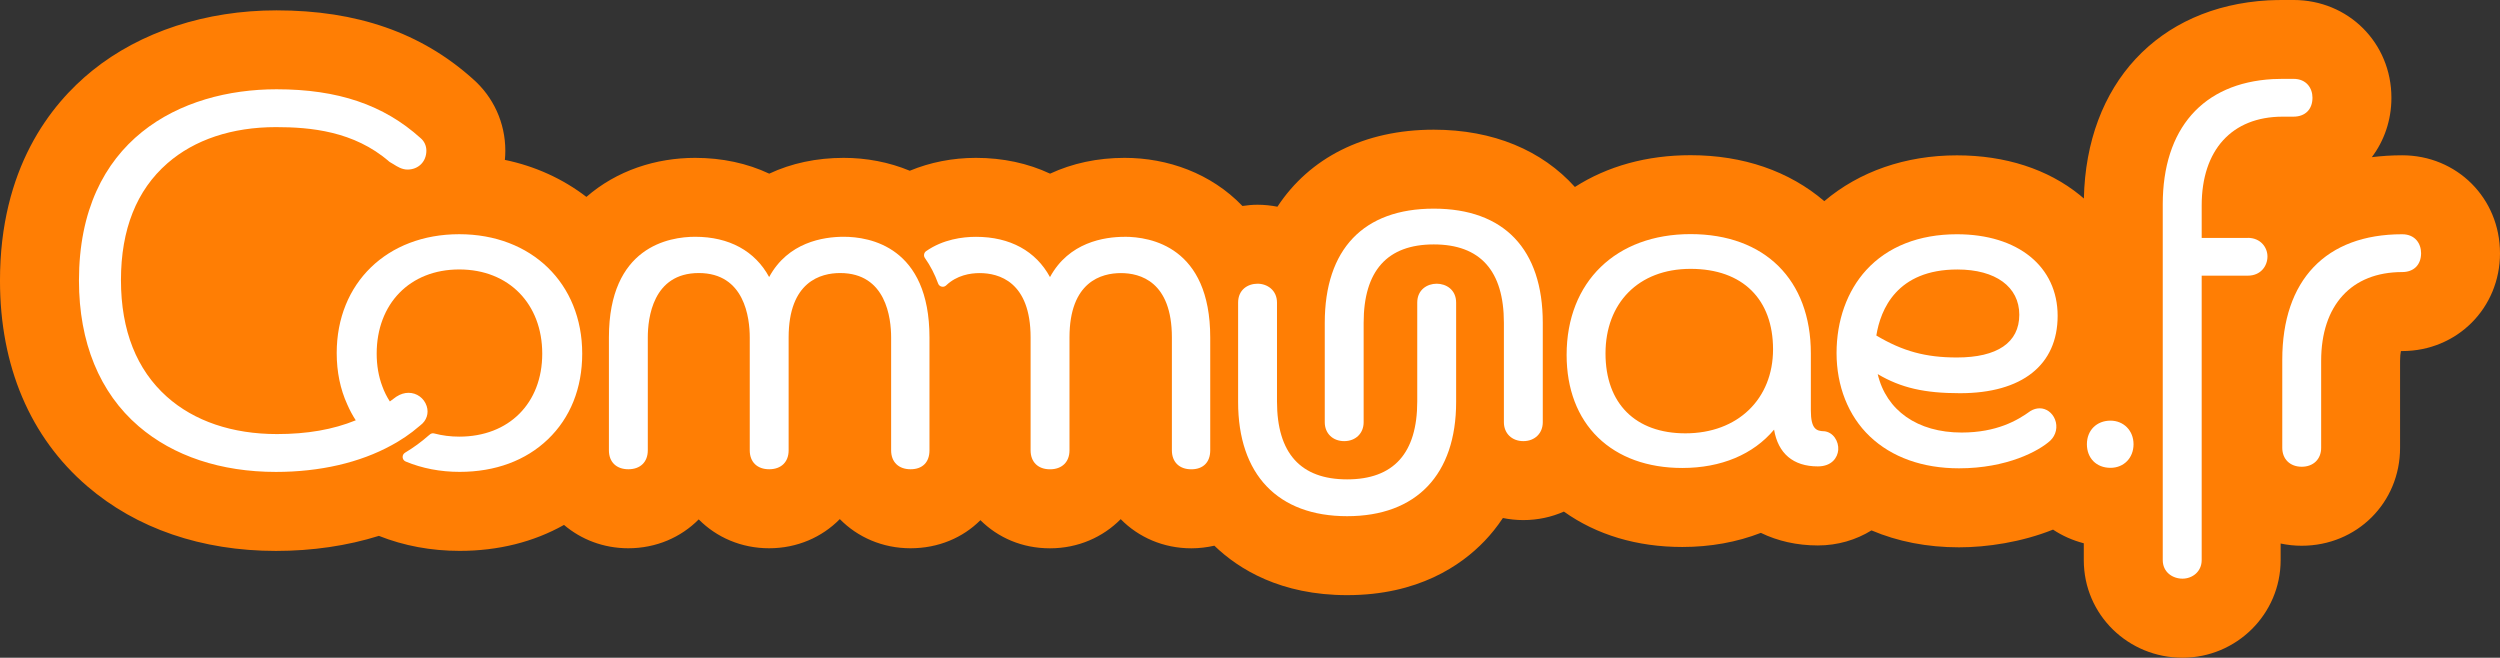 <?xml version="1.0" encoding="UTF-8"?>
<svg xmlns="http://www.w3.org/2000/svg" viewBox="0 0 506.6 133.28">
  <rect x="0" y="0" width="506.6" height="133.28" fill="#333333" stroke="none"/>
  <path d="m506.6 51.31c0 11.12-8.71 19.83-19.83 19.83h-.25c-.09.46-.17 1.12-.17 1.99v17.62c0 11.12-8.76 19.84-19.94 19.84-1.47 0-2.89-.16-4.26-.45v3.37c0 10.9-8.92 19.77-19.89 19.77s-20-8.68-20-19.77v-3.42c-2.26-.59-4.36-1.52-6.23-2.77-6.4 2.56-13.41 3.59-19.06 3.59-6.44 0-12.41-1.17-17.73-3.43-3.13 1.93-6.86 3.05-10.87 3.05-4.25 0-8.15-.9-11.55-2.55-4.84 1.88-10.21 2.86-15.92 2.86-9.19 0-17.38-2.46-23.99-7.17-2.5 1.1-5.27 1.72-8.22 1.72-1.43 0-2.81-.15-4.14-.42-1.22 1.83-2.48 3.37-3.69 4.63-4.79 5.02-13.52 11-27.88 11-13.43 0-21.94-5.23-26.9-10.02-1.49.33-3.05.53-4.67.53-5.67 0-10.72-2.25-14.31-5.91-3.61 3.66-8.66 5.91-14.33 5.91s-10.52-2.16-14.1-5.7c-3.55 3.55-8.51 5.69-14.17 5.69s-10.72-2.24-14.32-5.91c-3.6 3.67-8.65 5.91-14.32 5.91s-10.67-2.22-14.27-5.85c-3.59 3.63-8.62 5.85-14.27 5.85-5.03 0-9.56-1.78-13.03-4.73-6.16 3.46-13.32 5.26-21.14 5.26-5.77 0-11.27-1.02-16.37-3.04-6.42 2.01-13.48 3.05-20.86 3.05-15.04 0-28.27-4.54-38.24-13.11-11.57-9.93-17.68-24.34-17.68-41.66 0-22.7 10.18-35.68 18.71-42.56 9.77-7.88 23.02-12.21 37.32-12.21 16.31 0 29.32 4.53 39.74 13.85 4.22 3.67 6.63 8.95 6.63 14.59 0 .63-.03 1.25-.09 1.86 6.13 1.27 11.75 3.83 16.52 7.5 6.17-5.37 14.11-7.91 22.03-7.91 5.48 0 10.55 1.1 15.02 3.2 4.47-2.1 9.58-3.2 15.09-3.2 4.57 0 9.15.85 13.39 2.61 4.11-1.7 8.64-2.61 13.42-2.61 5.48 0 10.55 1.11 15.01 3.2 4.49-2.09 9.59-3.2 15.1-3.2 8.74 0 17.52 3.13 23.88 9.75 1-.15 2.01-.25 3.06-.25 1.39 0 2.73.15 4.03.4 6.48-9.87 17.55-15.61 31.67-15.61 12.1 0 21.95 4.21 28.61 11.61 6.61-4.23 14.58-6.44 23.44-6.44 10.66 0 19.97 3.22 27.1 9.31 7.09-6.01 16.46-9.28 26.87-9.28 9.79 0 18.41 2.78 24.92 8.06.28.22.54.46.81.69.49-23.18 15.03-38.89 37.35-40.16h.16s.15-.01.15-.01c.83-.03 1.65-.06 2.59-.06h2.23c11.13 0 19.84 8.7 19.84 19.82 0 4.56-1.47 8.71-3.97 12.03 1.94-.24 3.97-.38 6.14-.38 11.12 0 19.83 8.71 19.83 19.84z" fill="#ff7e04"></path>
  <g fill="#fff">
    <path d="m117.98 71.66c0 7-2.4 13-6.95 17.36-4.5 4.32-10.69 6.6-17.88 6.6-3.93 0-7.61-.71-10.95-2.1-.35-.15-.58-.47-.61-.85s.16-.73.48-.93c1.72-1.03 3.32-2.2 4.77-3.48.02-.01.04-.03.06-.05.05-.04.1-.07.14-.11.19-.19.45-.3.71-.3.09 0 .18.02.26.04 1.59.42 3.29.64 5.05.64 10.06 0 16.82-6.76 16.82-16.82s-6.76-17.06-16.82-17.06-16.73 7.01-16.73 17.06c0 2.38.38 4.61 1.15 6.64.39 1.08.89 2.09 1.52 3.05.46-.32.88-.63 1.28-.94.02-.02.05-.04.08-.05.79-.51 1.61-.76 2.43-.76 1.67 0 3.14 1.07 3.67 2.68.48 1.46-.01 2.96-1.27 3.9-.46.4-.96.8-1.52 1.24-.03.03-.07.06-.1.08-.89.68-1.87 1.35-2.9 1.97l-.17.1-.11.07c-.35.2-.7.4-1.05.59-6.43 3.53-14.53 5.4-23.42 5.4-11.15 0-20.78-3.2-27.82-9.25-7.92-6.8-12.1-17.01-12.1-29.52 0-28.58 20.68-38.77 40.03-38.77 12.44 0 21.72 3.15 29.19 9.89.75.62 1.18 1.55 1.18 2.55 0 2.22-1.61 3.83-3.83 3.83-1.12 0-2.07-.6-2.83-1.08-.24-.15-.47-.29-.66-.39-.07-.04-.14-.08-.21-.14-7.13-6.2-16.01-6.99-22.95-6.99-8.89 0-16.5 2.53-22 7.33-6.25 5.45-9.41 13.41-9.41 23.67s3.21 18.18 9.29 23.62c5.55 4.96 13.27 7.58 22.33 7.58 6.12 0 11.35-.91 15.96-2.79-.64-.98-1.22-2.06-1.72-3.21-1.42-3.11-2.14-6.61-2.14-10.42 0-14.18 10.21-24.08 24.83-24.08s24.92 9.95 24.92 24.2z"></path>
    <path d="m170.97 47.98c-4.15 0-11.3 1.12-15.11 8.16-2.86-5.28-8.11-8.16-15-8.16-5.25 0-17.47 1.99-17.47 20.41v22.87c0 2.36 1.51 3.83 3.94 3.83s3.94-1.47 3.94-3.83v-22.87c0-3.93 1.01-13.06 10.33-13.06s10.33 9.13 10.33 13.06v22.87c0 2.36 1.51 3.83 3.94 3.83s3.94-1.47 3.94-3.83v-22.87c0-11.36 6.54-13.06 10.44-13.06 9.32 0 10.33 9.13 10.33 13.06v22.87c0 2.36 1.51 3.83 3.94 3.83s3.83-1.43 3.83-3.83v-22.87c0-18.42-12.15-20.41-17.37-20.41z"></path>
    <path d="m227.89 47.99c-4.14 0-11.3 1.11-15.12 8.16-2.86-5.28-8.1-8.16-14.99-8.16-2.71 0-6.67.5-10.11 2.9-.22.15-.37.39-.41.65-.05.26.01.53.17.75 1.1 1.56 1.99 3.29 2.67 5.16.11.32.38.56.71.63.08.02.15.03.23.03.25 0 .5-.1.69-.28 2.16-2.06 4.88-2.49 6.78-2.49 3.86 0 10.33 1.7 10.33 13.05v22.87c0 2.37 1.51 3.84 3.93 3.84s3.95-1.47 3.95-3.84v-22.87c0-11.36 6.53-13.05 10.42-13.05s10.33 1.7 10.33 13.05v22.87c0 2.37 1.51 3.84 3.93 3.84s3.84-1.44 3.84-3.84v-22.87c0-18.42-12.14-20.41-17.36-20.41z"></path>
    <path d="m291.13 57.49c-1.9 0-3.94 1.2-3.94 3.83v20.04c0 10.47-4.78 15.78-14.21 15.78s-14.21-5.31-14.21-15.78v-20.04c0-2.52-1.98-3.83-3.94-3.83s-3.94 1.2-3.94 3.83v20.14c0 14.7 8.05 23.14 22.09 23.14s22.09-8.43 22.09-23.14v-20.14c0-2.63-2.04-3.83-3.94-3.83z"></path>
    <path d="m290.54 42.28c-14.24 0-22.09 8.22-22.09 23.14v20.14c0 2.26 1.62 3.83 3.94 3.83s3.94-1.58 3.94-3.83v-20.14c0-10.54 4.78-15.89 14.21-15.89s14.21 5.35 14.21 15.89v20.14c0 2.26 1.62 3.83 3.94 3.83s3.94-1.58 3.94-3.83v-20.14c0-14.92-7.84-23.14-22.09-23.14z"></path>
    <path d="m413.32 82.74c-.62 0-1.25.18-1.86.54-.02 0-.05.03-.07.05-2.55 1.85-6.77 4.32-13.89 4.32-8.95 0-15.27-4.48-17-11.84 4.74 2.8 9.51 3.87 16.68 3.87 12.57 0 19.78-5.71 19.78-15.68s-8.01-16.53-20.41-16.53c-7.68 0-14.04 2.51-18.38 7.26-3.88 4.25-6.01 10.22-6.01 16.82s2.33 12.7 6.75 16.89c4.44 4.22 10.69 6.46 18.06 6.46 9.76 0 16.23-3.53 18.51-5.62 1.17-1.12 1.54-2.8.94-4.3-.55-1.36-1.76-2.24-3.1-2.24zm-16.67-28.13c7.74 0 12.54 3.51 12.54 9.17s-4.49 8.66-12.64 8.66c-6.33 0-10.97-1.26-16.33-4.45.85-5.28 4.15-13.38 16.43-13.38z"></path>
    <path d="m427.67 85.24c-2.81 0-4.78 1.96-4.78 4.78s1.92 4.78 4.78 4.78c2.71 0 4.67-2.01 4.67-4.78s-2.01-4.78-4.67-4.78z"></path>
    <path d="m486.77 47.47c-15.44 0-24.29 9.27-24.29 25.44v17.84c0 2.29 1.58 3.83 3.94 3.83s3.94-1.54 3.94-3.83v-17.63c0-11.26 6.14-17.99 16.42-17.99 2.36 0 3.83-1.47 3.83-3.83 0-1.91-1.18-3.83-3.83-3.83z"></path>
    <path d="m455.5 48.22h-9.35v-6.59c0-11.24 6.12-17.97 16.38-17.99h2.21c2.39 0 3.86-1.47 3.86-3.84 0-1.9-1.19-3.82-3.84-3.82h-2.23c-.67 0-1.3.02-1.99.05-14.16.8-22.28 10.05-22.28 25.38v72.08c0 2.47 2.01 3.77 4 3.77s3.89-1.41 3.89-3.77v-57.63h9.35c2.61 0 3.98-1.95 3.98-3.89 0-1.83-1.39-3.77-3.98-3.77z"></path>
    <path d="m369.6 87.39c-1.52-.06-2.65-.42-2.65-4.25v-11.53c0-14.91-9.34-24.17-24.38-24.17s-25.11 9.61-25.11 24.48c0 6.9 2.2 12.69 6.37 16.74 4.15 4.03 10.05 6.17 17.06 6.17 7.89 0 14.39-2.74 18.61-7.77.81 4.83 3.88 7.45 8.86 7.45 2.85 0 4.01-1.79 4.14-3.33.14-1.71-.99-3.64-2.9-3.8zm-28.07.42c-10.14 0-16.19-6.05-16.19-16.19s6.61-17.14 17.24-17.14 16.71 6.24 16.71 16.3-7.14 17.03-17.76 17.03z"></path>
  </g>
</svg>
